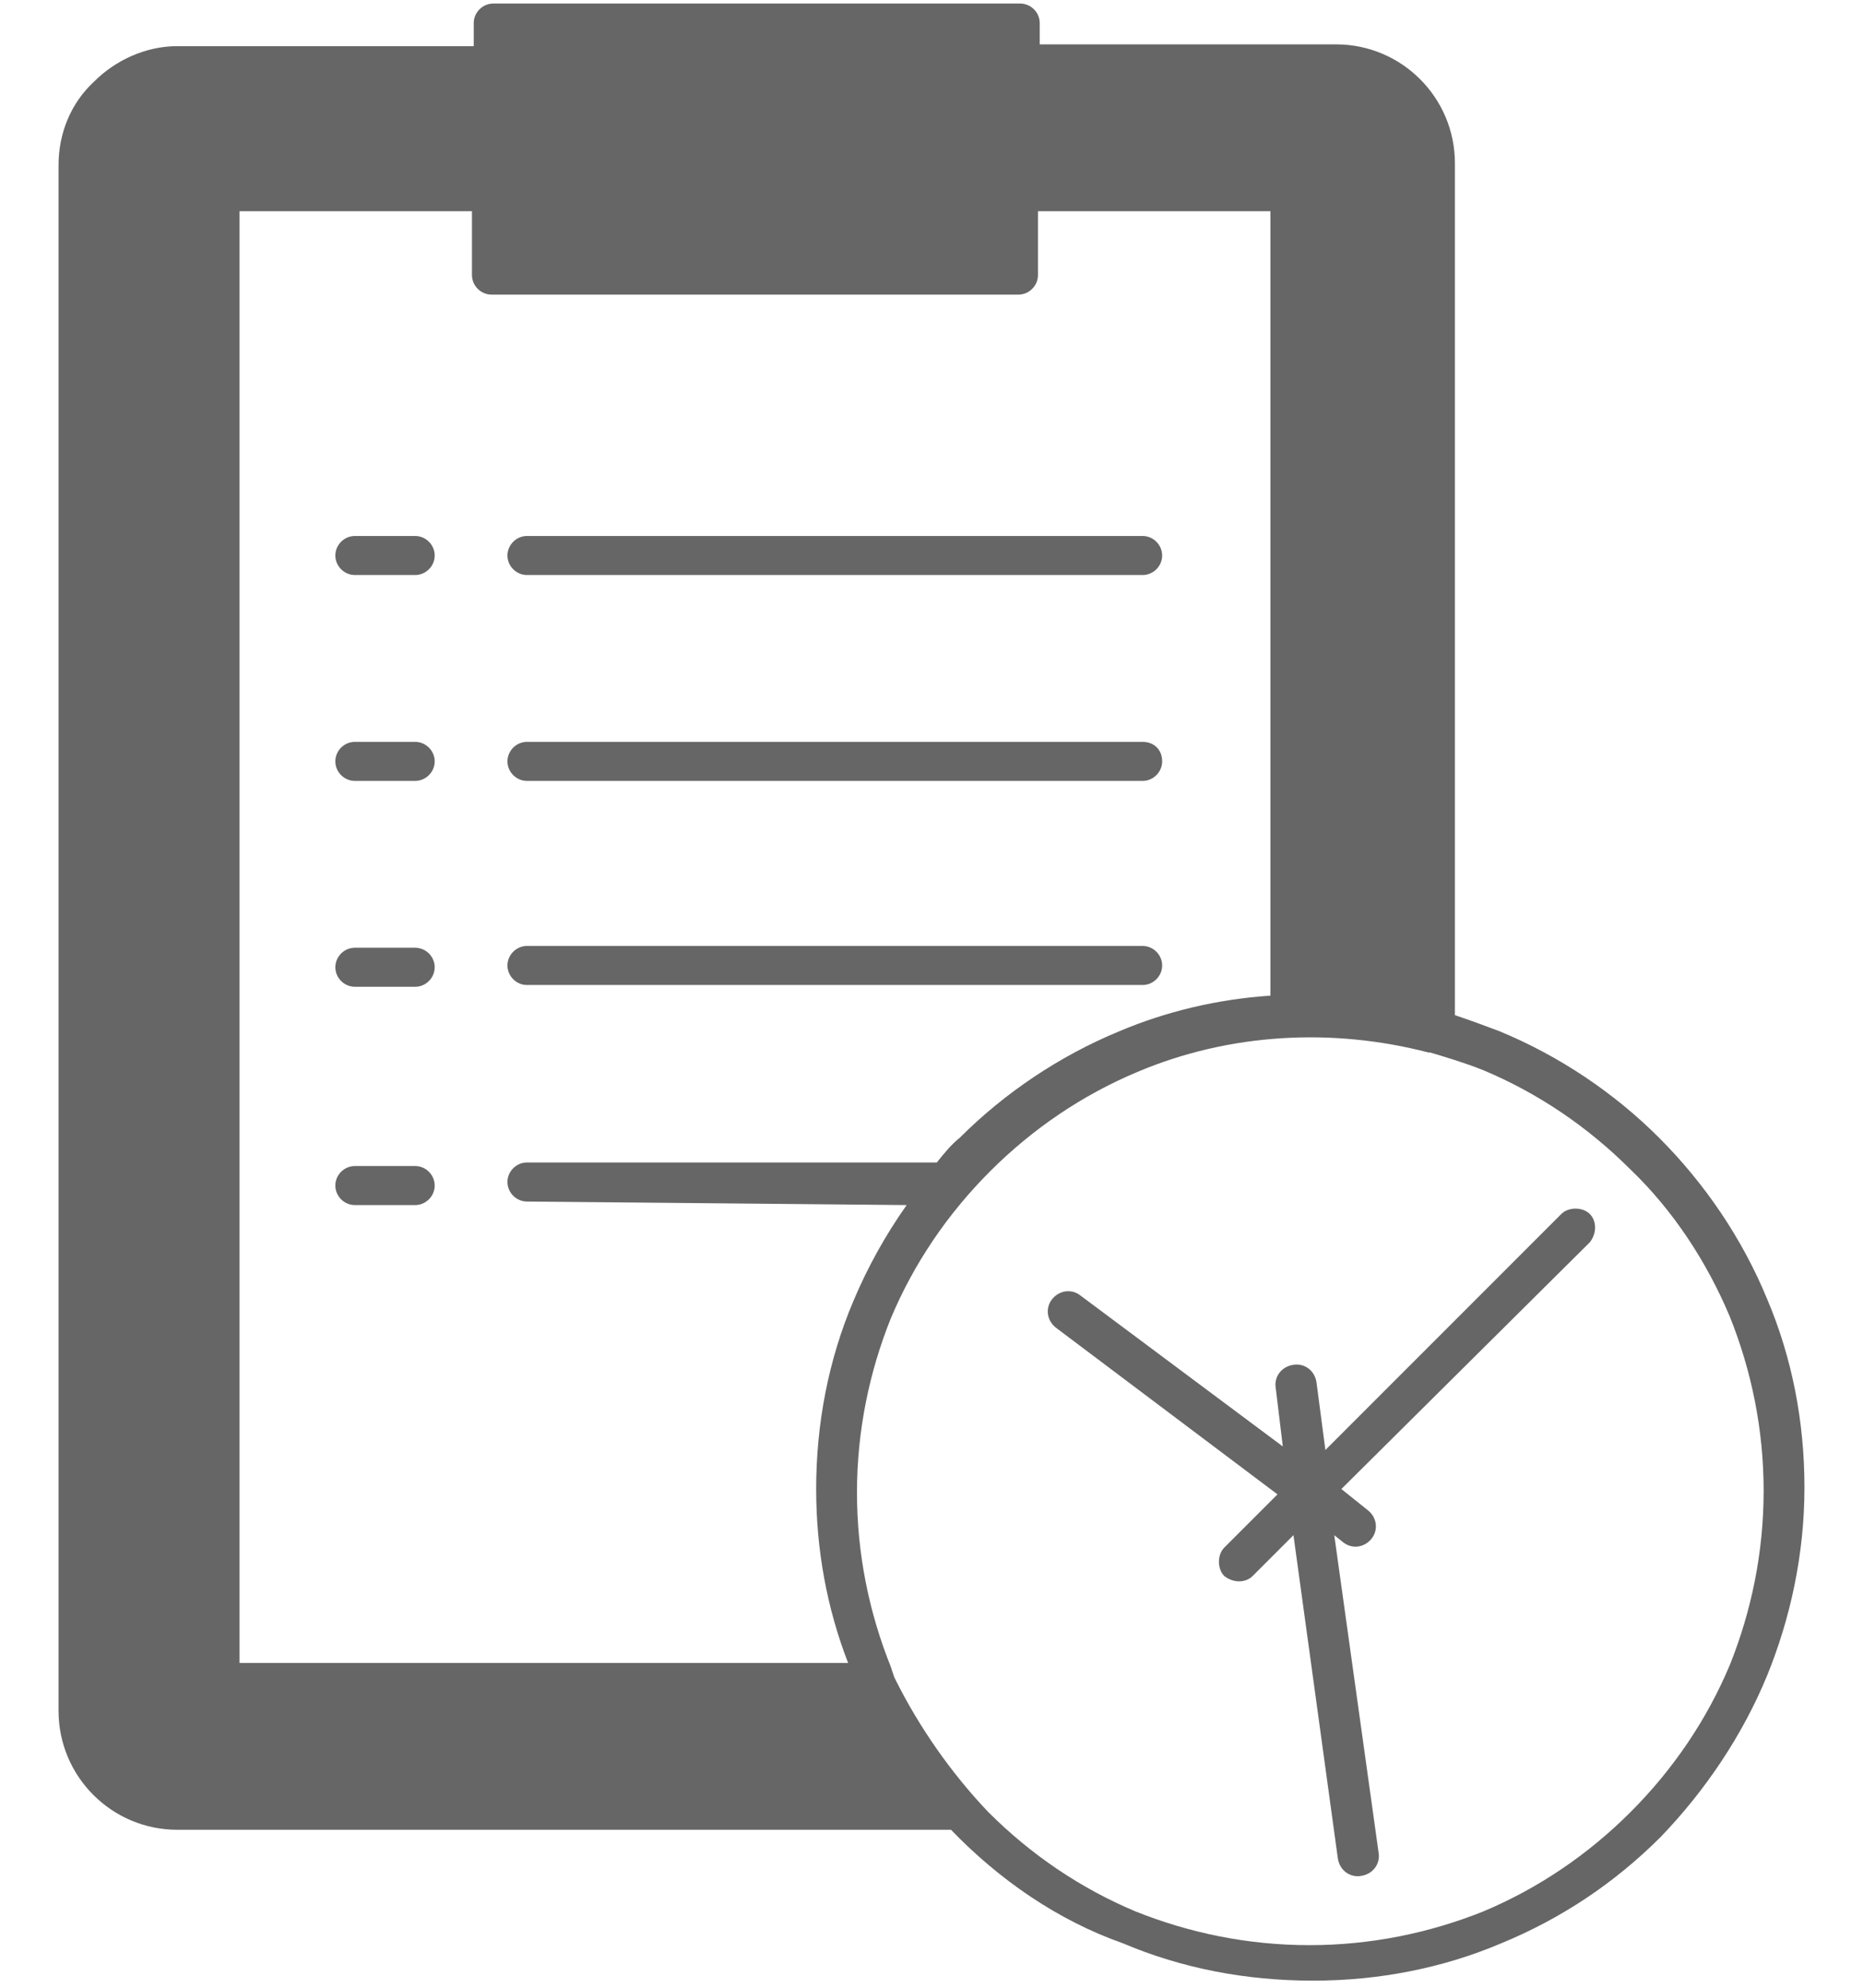 <?xml version="1.0" encoding="utf-8"?>
<!-- Generator: Adobe Illustrator 26.5.0, SVG Export Plug-In . SVG Version: 6.00 Build 0)  -->
<svg version="1.1" id="_レイヤー_2" xmlns="http://www.w3.org/2000/svg" xmlns:xlink="http://www.w3.org/1999/xlink" x="0px"
	 y="0px" viewBox="0 0 105 112" style="enable-background:new 0 0 105 112;" xml:space="preserve">
<style type="text/css">
	.st0{fill-rule:evenodd;clip-rule:evenodd;fill:#666666;}
</style>
<g id="_レイヤー_1-2">
	<path class="st0" d="M55.7,102.1c2.4,2.4,5.2,4.3,8.3,5.6c3,1.2,6.3,1.9,9.8,1.9s6.8-0.7,9.8-1.9c3.1-1.3,5.9-3.2,8.3-5.6
		s4.3-5.2,5.6-8.3c1.2-3,1.9-6.3,1.9-9.8s-0.7-6.8-1.9-9.8c-1.3-3.1-3.2-6-5.6-8.3c-2.4-2.4-5.2-4.3-8.3-5.6c-1-0.4-2-0.7-3-1h-0.1
		c-5.4-1.4-11.2-1.1-16.4,1.1c-3.1,1.3-5.9,3.2-8.3,5.6c-2.4,2.4-4.3,5.2-5.6,8.3c-1.2,3-1.9,6.3-1.9,9.8s0.7,6.8,1.9,9.8l0.2,0.6
		l0.1,0.2C51.8,97.3,53.6,99.9,55.7,102.1 M64.4,53.3c0.6,0,1.1,0.5,1.1,1.1s-0.5,1.1-1.1,1.1H29.7c-0.6,0-1.1-0.5-1.1-1.1
		s0.5-1.1,1.1-1.1H64.4z M51.1,67.9c-1.2,1.7-2.2,3.5-3,5.4c-1.4,3.3-2.1,6.9-2.1,10.6c0,3.4,0.6,6.7,1.8,9.8H13.5V11.9h13.1v3.6
		c0,0.6,0.5,1.1,1.1,1.1h29.7c0.6,0,1.1-0.5,1.1-1.1v-3.6h13.1v44.2c-3,0.2-5.9,0.9-8.5,2c-3.4,1.4-6.5,3.5-9,6
		c-0.5,0.4-0.9,0.9-1.3,1.4H29.7c-0.6,0-1.1,0.5-1.1,1.1s0.5,1.1,1.1,1.1L51.1,67.9L51.1,67.9z M64.4,41.8H29.7
		c-0.6,0-1.1,0.5-1.1,1.1s0.5,1.1,1.1,1.1h34.7c0.6,0,1.1-0.5,1.1-1.1C65.5,42.2,65,41.8,64.4,41.8z M64.4,30.2H29.7
		c-0.6,0-1.1,0.5-1.1,1.1s0.5,1.1,1.1,1.1h34.7c0.6,0,1.1-0.5,1.1-1.1S65,30.2,64.4,30.2z M53.6,103.1H10c-3.7,0-6.7-3-6.7-6.7V9.3
		c0-1.8,0.7-3.5,2-4.7c1.2-1.2,2.9-2,4.7-2h16.7V1.3c0-0.6,0.5-1.1,1.1-1.1h29.7c0.6,0,1.1,0.5,1.1,1.1v1.2h16.7
		c3.7,0,6.7,3,6.7,6.7v48c0.9,0.3,1.7,0.6,2.5,0.9c3.4,1.4,6.5,3.5,9,6c2.6,2.6,4.7,5.7,6.1,9.1c1.4,3.3,2.1,6.9,2.1,10.6
		c0,3.8-0.8,7.4-2.1,10.6c-1.4,3.4-3.5,6.5-6,9.1c-2.6,2.6-5.6,4.6-9,6c-3.3,1.4-6.9,2.1-10.6,2.1c-3.8,0-7.4-0.7-10.7-2.1
		C59.6,108.2,56.3,105.9,53.6,103.1z M71.9,78.2c-0.1-0.6,0.3-1.2,1-1.3c0.6-0.1,1.2,0.3,1.3,1l0.5,3.8L88,68.4
		c0.4-0.4,1.2-0.4,1.6,0s0.4,1.1,0,1.6l-14,13.9l1.5,1.2c0.5,0.4,0.6,1.1,0.2,1.6s-1.1,0.6-1.6,0.2l-0.5-0.4l2.5,17.9
		c0.1,0.6-0.3,1.2-1,1.3c-0.6,0.1-1.2-0.3-1.3-1l-2.5-18.2l-2.3,2.3c-0.4,0.4-1.1,0.4-1.6,0c-0.4-0.4-0.4-1.2,0-1.6l3-3l-12.5-9.4
		c-0.5-0.4-0.6-1.1-0.2-1.6c0.4-0.5,1.1-0.6,1.6-0.2l11.4,8.5L71.9,78.2L71.9,78.2z M20,32.4h3.4c0.6,0,1.1-0.5,1.1-1.1
		s-0.5-1.1-1.1-1.1H20c-0.6,0-1.1,0.5-1.1,1.1S19.4,32.4,20,32.4z M20,44h3.4c0.6,0,1.1-0.5,1.1-1.1s-0.5-1.1-1.1-1.1H20
		c-0.6,0-1.1,0.5-1.1,1.1S19.4,44,20,44z M20,55.6h3.4c0.6,0,1.1-0.5,1.1-1.1s-0.5-1.1-1.1-1.1H20c-0.6,0-1.1,0.5-1.1,1.1
		S19.4,55.6,20,55.6z M20,67.9h3.4c0.6,0,1.1-0.5,1.1-1.1s-0.5-1.1-1.1-1.1H20c-0.6,0-1.1,0.5-1.1,1.1S19.4,67.9,20,67.9z"/>
</g>
</svg>
